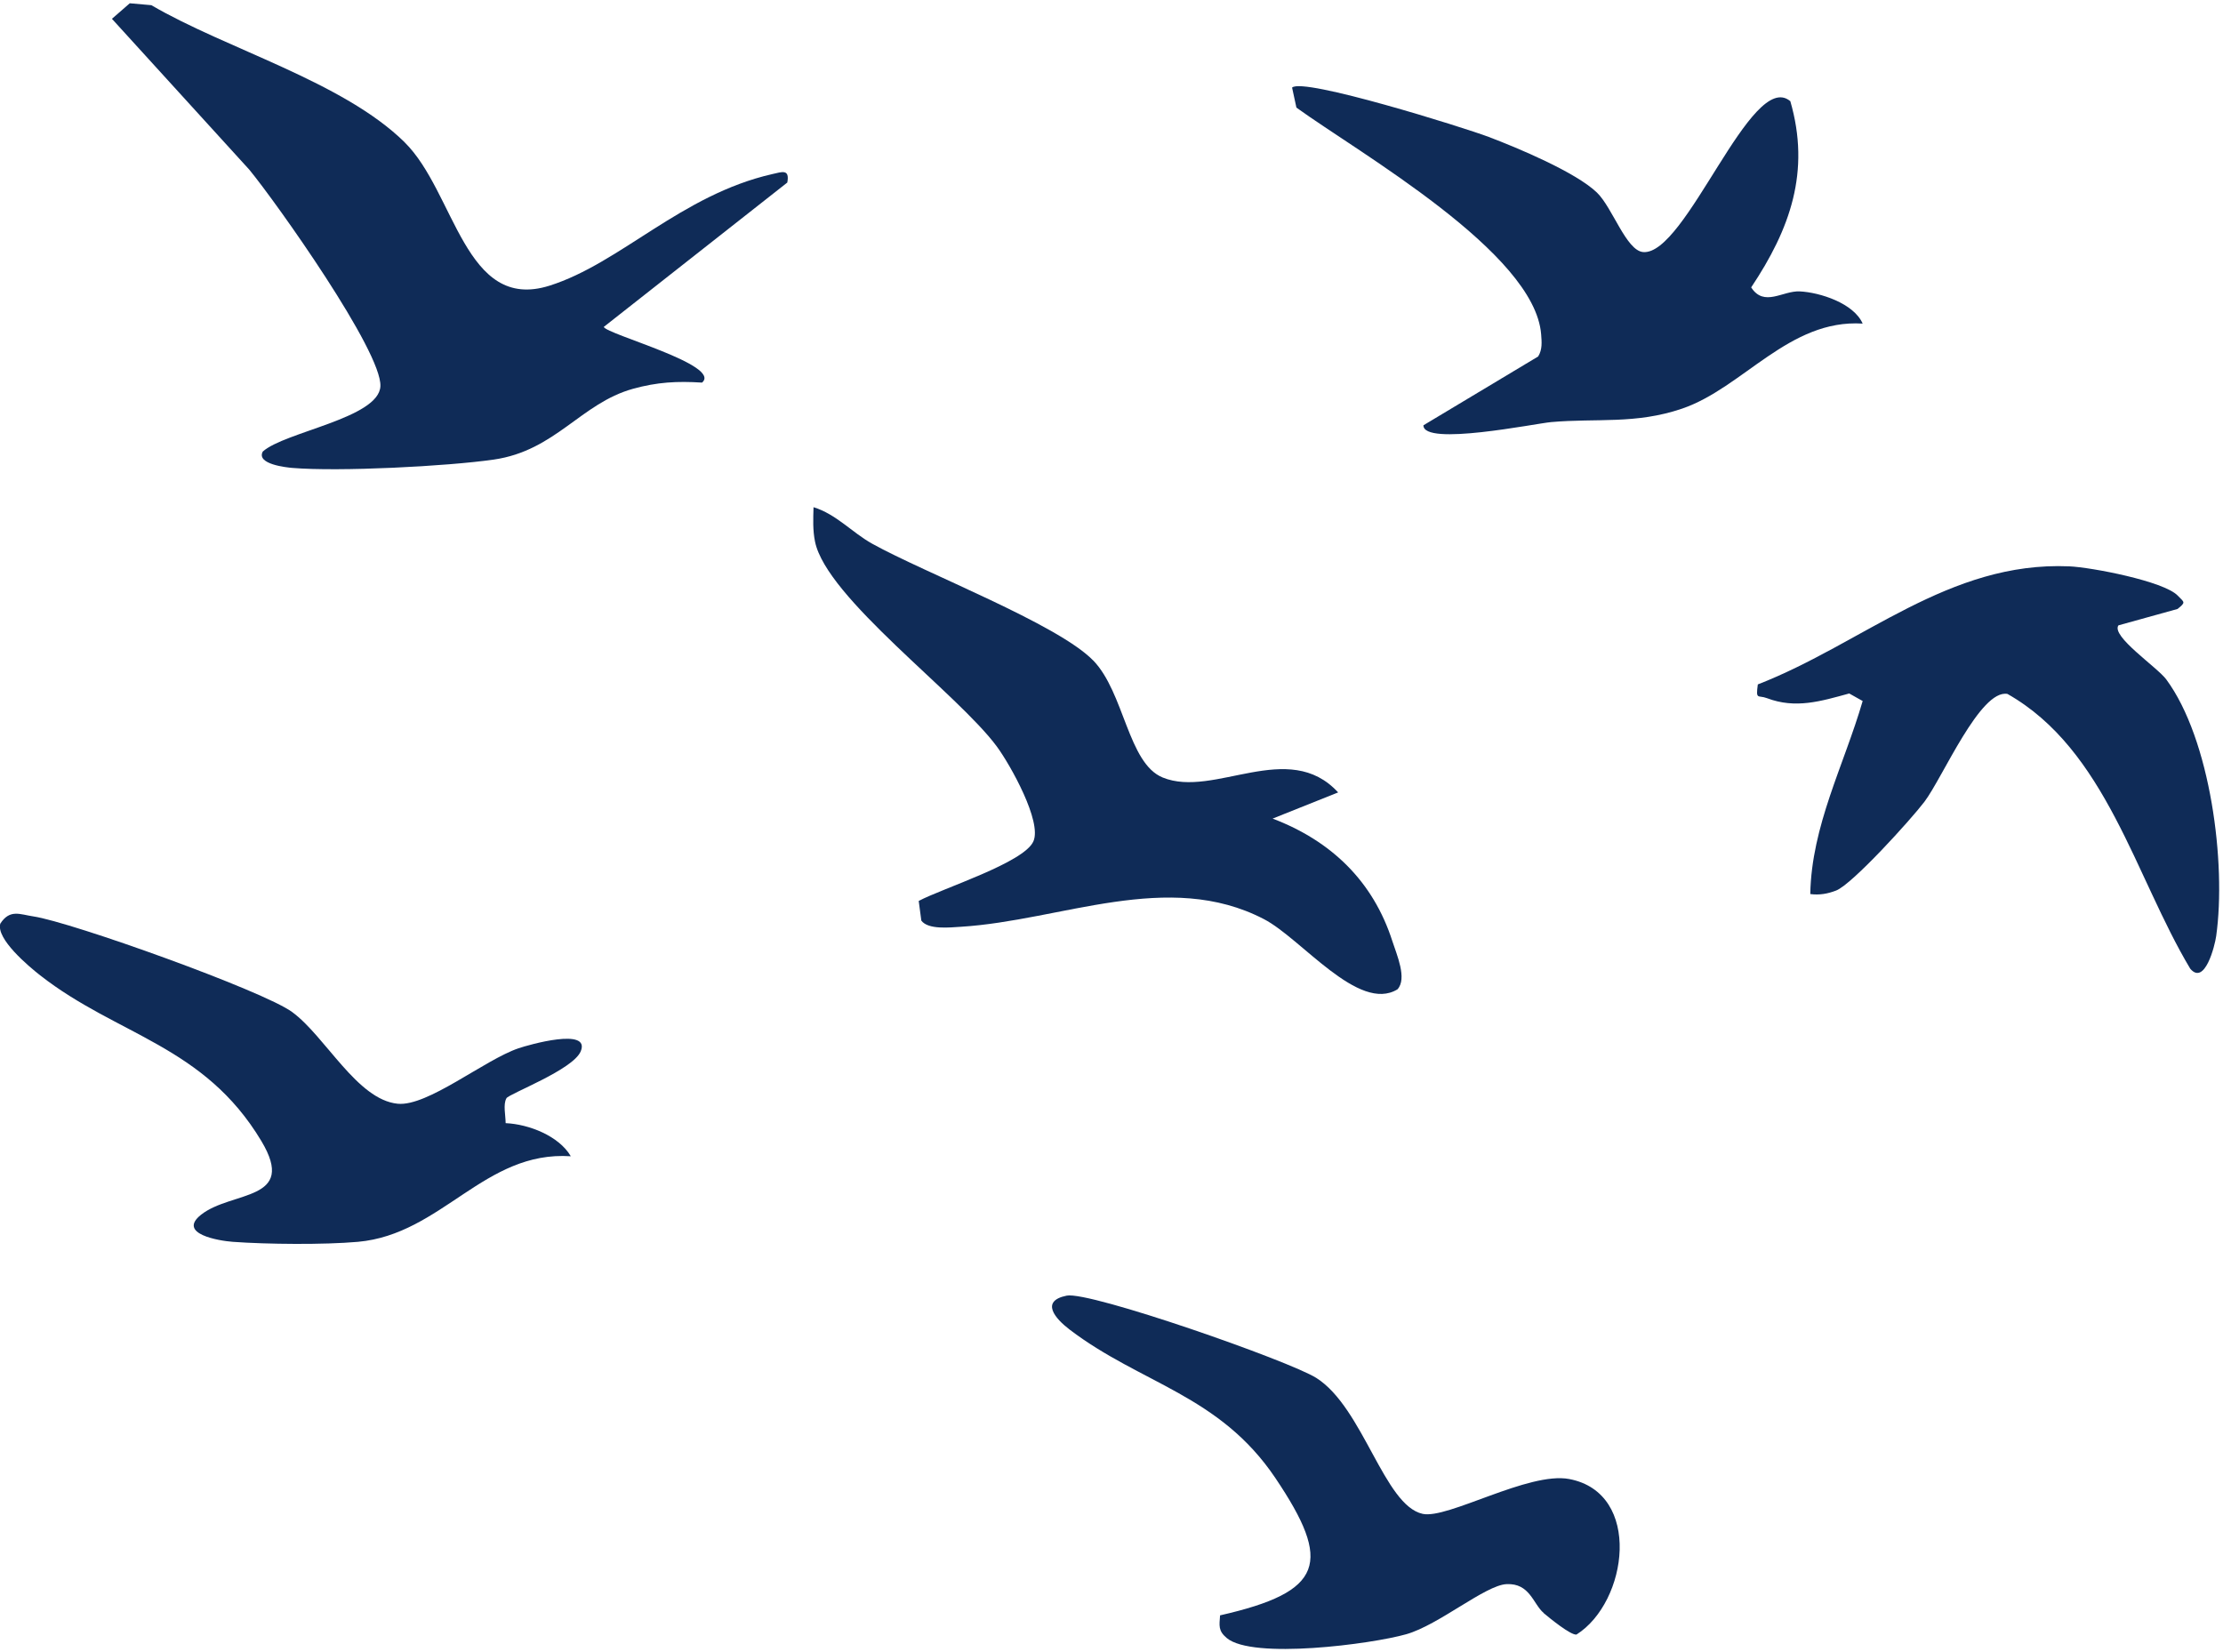 <svg width="339" height="252" viewBox="0 0 339 252" fill="none" xmlns="http://www.w3.org/2000/svg">
<g clip-path="url(#clip0_9476_37)">
<path d="M61.71 21.71C69.42 29.3 70.87 47.65 83.79 43.57C94.61 40.16 103.89 29.71 117.77 26.55C119.27 26.21 120.45 25.73 120.06 27.84L92.07 49.86C92.56 51 110.17 55.7 107.06 58.35C103.25 58.11 100.22 58.27 96.51 59.3C88.58 61.51 84.71 68.73 75.3 70.09C68.14 71.12 51.7 71.96 44.55 71.36C43.77 71.29 39.04 70.82 40.07 68.87C43.39 65.86 57.77 63.78 58.01 58.91C58.27 53.61 42.19 30.96 38.03 25.89L17.07 2.87L19.79 0.5L23.08 0.79C34.51 7.48 52.29 12.43 61.71 21.7V21.71Z" fill="#0F2B57"/>
<path d="M166.7 100.712C171.47 105.622 172 116.422 177.32 118.582C185.16 121.772 196.49 112.592 204.06 120.852L194.07 124.842C202.99 128.232 209.4 134.382 212.34 143.562C212.99 145.582 214.62 149.242 213.11 150.882C207.19 154.502 198.44 143.122 192.74 140.172C178.13 132.582 161.89 140.392 146.53 141.342C144.85 141.442 141.55 141.822 140.5 140.402L140.1 137.402C143.77 135.452 156.15 131.582 157.59 128.312C158.92 125.312 154.1 116.692 152.03 113.872C146.05 105.752 126.05 91.192 124.29 82.612C123.93 80.872 124.01 79.102 124.06 77.352C127.52 78.412 129.94 81.212 132.99 82.912C141.08 87.412 161.29 95.162 166.69 100.712H166.7Z" fill="#0F2B57"/>
<path d="M273.009 15.401C276.139 26.161 272.979 34.941 267.049 43.831C269.029 46.881 271.849 44.311 274.459 44.441C277.519 44.591 282.689 46.241 284.049 49.351C272.819 48.641 265.829 59.141 256.509 62.321C249.429 64.731 243.509 63.761 236.559 64.371C234.159 64.581 217.019 68.101 217.069 64.861L234.569 54.361C235.219 53.291 235.109 52.171 235.019 50.991C234.049 38.511 207.309 23.361 197.699 16.411L197.039 13.361C198.619 11.751 223.219 19.441 227.019 20.881C231.409 22.541 240.319 26.271 243.529 29.371C245.899 31.661 247.989 38.201 250.559 38.441C257.109 39.041 267.059 10.501 272.989 15.411L273.009 15.401Z" fill="#0F2B57"/>
<path d="M323.061 95.361C321.871 97.011 328.971 101.751 330.351 103.621C337.091 112.761 339.521 131.651 337.961 142.761C337.751 144.271 336.211 150.361 334.001 147.731C325.581 133.671 321.191 114.371 306.131 105.831C301.981 105.071 296.251 118.601 293.471 122.271C291.451 124.941 282.481 134.841 280.011 135.811C278.691 136.321 277.461 136.531 276.061 136.351C276.251 125.921 281.191 116.731 284.051 106.911L282.001 105.761C277.681 106.941 273.831 108.141 269.441 106.471C268.081 105.961 267.731 106.811 268.061 104.381C284.101 98.141 297.171 85.591 315.531 86.371C318.901 86.511 329.971 88.631 332.091 90.831C333.111 91.891 333.381 91.811 332.071 92.871L323.061 95.371V95.361Z" fill="#0F2B57"/>
<path d="M235.407 245.996C233.787 244.616 233.307 241.416 229.727 241.596C226.507 241.756 219.387 247.836 214.447 249.236C209.127 250.746 191.007 253.116 187.077 249.816C185.747 248.696 185.947 247.926 186.057 246.356C201.897 242.756 203.197 238.356 194.487 225.406C185.947 212.716 174.007 211.066 163.117 202.776C160.887 201.076 158.607 198.416 162.667 197.596C166.167 196.886 196.647 207.556 200.747 210.156C207.897 214.696 211.057 229.586 216.947 230.876C220.767 231.716 233.117 224.386 239.307 225.566C250.487 227.696 248.257 244.336 240.407 249.286C239.557 249.416 236.327 246.796 235.397 246.006L235.407 245.996Z" fill="#0F2B57"/>
<path d="M77.228 167.51C76.698 168.4 77.108 170.15 77.108 171.29C80.638 171.45 85.228 173.23 87.047 176.34C73.868 175.46 67.397 188.24 54.587 189.39C49.417 189.85 40.737 189.77 35.498 189.39C33.417 189.24 26.977 188.18 30.657 185.26C35.337 181.56 45.388 183.26 39.858 174.02C31.098 159.4 17.887 157.95 6.127 148.75C4.367 147.37 -0.633 143.18 0.047 140.86C1.507 138.61 3.047 139.46 5.087 139.76C10.908 140.63 40.148 151.11 44.547 154.34C49.648 158.08 54.447 167.72 60.648 168.33C65.207 168.78 73.868 161.64 79.078 159.87C80.608 159.35 90.108 156.63 88.558 160.34C87.377 163.16 77.647 166.79 77.218 167.5L77.228 167.51Z" fill="#0F2B57"/>
</g>
<defs>
<clipPath id="clip0_9476_37">
<rect width="338.42" height="250.99" fill="white" transform="translate(0 0.5)"/>
</clipPath>
</defs>
</svg>
